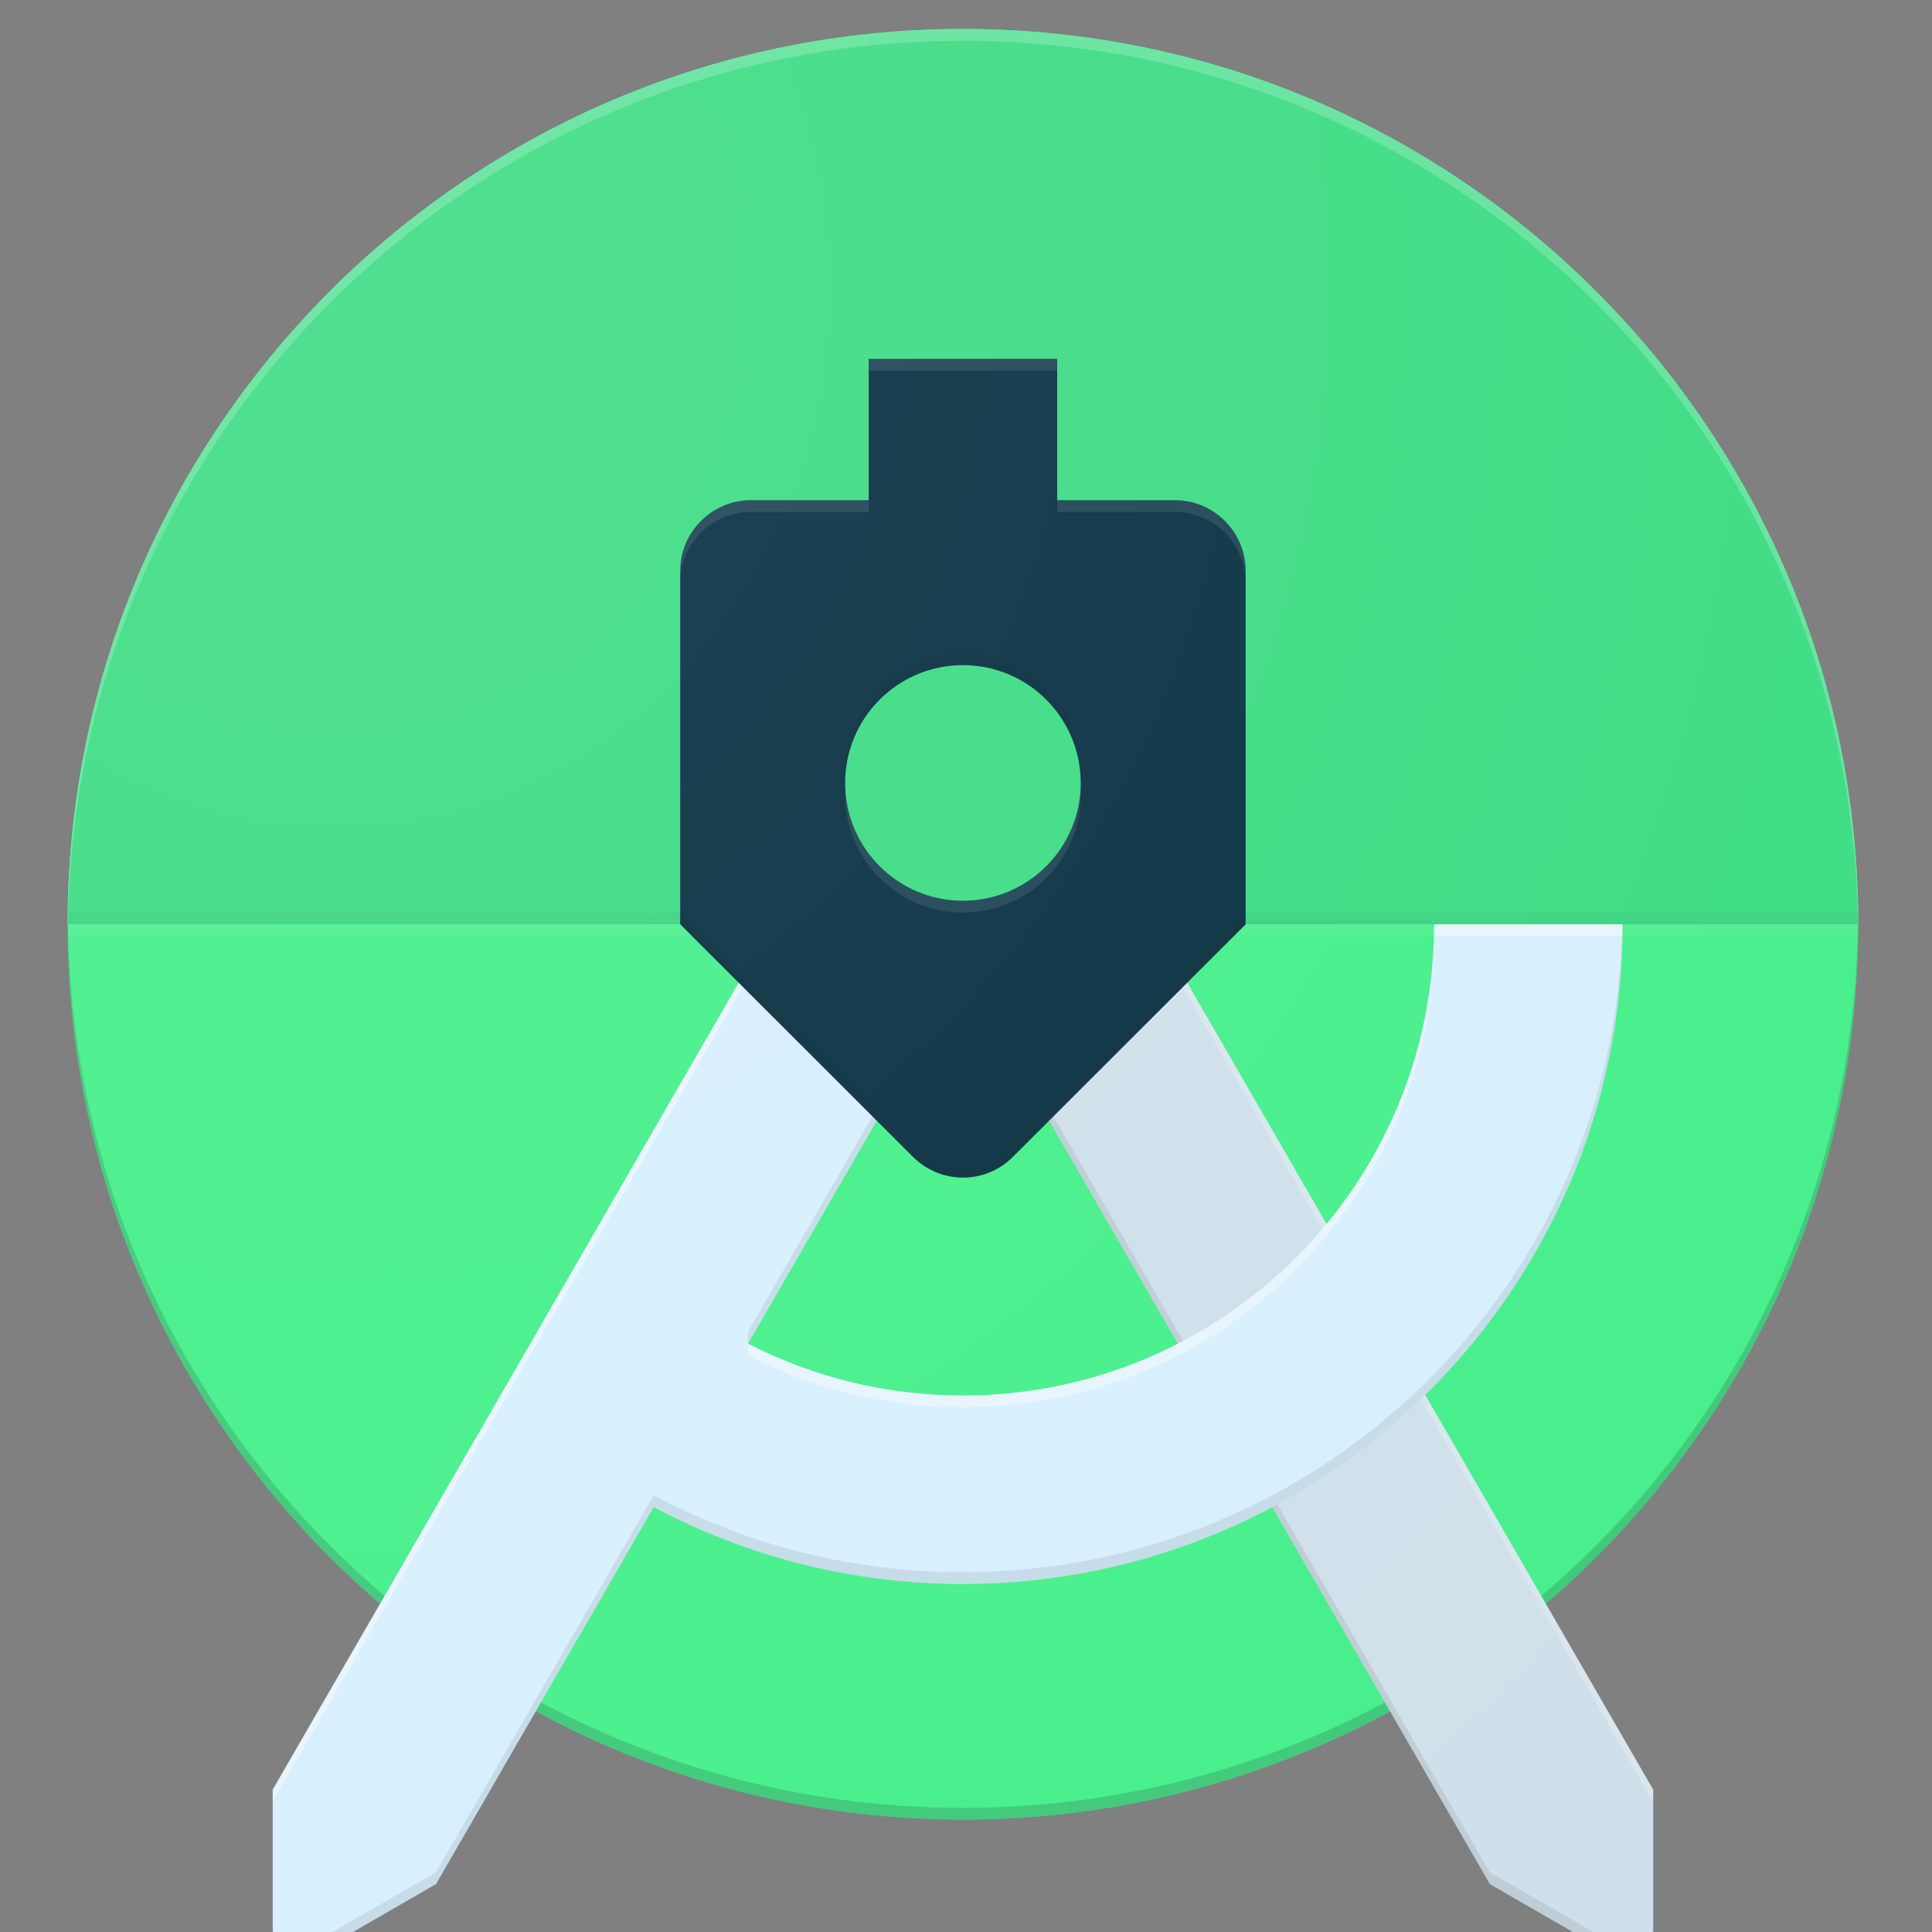 <svg width="200" height="200" viewBox="0 0 200 200" fill="none" xmlns="http://www.w3.org/2000/svg">
<rect x="0" y="0" width="200" height="200" fill="#808080" stroke="none"/>
<g clip-path="url(#clip0_3194_10)">
<path d="M99.683 188.366C150.871 188.366 192.366 146.871 192.366 95.683C192.366 44.496 150.871 3 99.683 3C48.496 3 7 44.496 7 95.683C7 146.871 48.496 188.366 99.683 188.366Z" fill="#45EF8A"/>
<path d="M99.683 187.147C150.464 187.147 191.683 146.305 192.33 95.683H192.366C192.366 146.866 150.866 188.366 99.683 188.366C48.5 188.366 7 146.866 7 95.683H7.037C7.683 146.305 48.903 187.147 99.683 187.147Z" fill="#263238" fill-opacity="0.2"/>
<path d="M99.683 3C48.5 3 7 44.5 7 95.683H192.366C192.366 44.5 150.866 3 99.683 3Z" fill="#3DDC84"/>
<path d="M99.683 93.244C106.418 93.244 111.878 87.784 111.878 81.049C111.878 74.314 106.418 68.854 99.683 68.854C92.948 68.854 87.488 74.314 87.488 81.049C87.488 87.784 92.948 93.244 99.683 93.244Z" fill="#3DDC84"/>
<path d="M192.366 95.683H7V94.463H192.366V95.683Z" fill="#263238" fill-opacity="0.05"/>
<path d="M192.366 96.903H7V95.683H192.366V96.903Z" fill="white" fill-opacity="0.05"/>
<path d="M99.683 4.22C150.464 4.22 191.683 45.061 192.33 95.683H192.366C192.366 44.5 150.866 3 99.683 3C48.5 3 7 44.5 7 95.683H7.037C7.683 45.061 48.903 4.22 99.683 4.22Z" fill="white" fill-opacity="0.2"/>
<path d="M119.403 95.683H96.867L154.232 195.037L167.464 202.671C167.83 202.878 168.245 203 168.696 203C170.037 203 171.135 201.903 171.135 200.561V185.269L119.403 95.683Z" fill="#D7EFFE"/>
<path opacity="0.3" d="M119.403 95.683H96.867L154.232 195.037L167.464 202.671C167.83 202.878 168.245 203 168.696 203C170.037 203 171.135 201.903 171.135 200.561V185.269L119.403 95.683Z" fill="#BDBDBD"/>
<path d="M171.123 185.269L119.403 95.683H118.696L171.123 186.488V185.269Z" fill="white" fill-opacity="0.2"/>
<path d="M168.684 201.781C168.232 201.781 167.818 201.659 167.452 201.452L154.22 193.817L97.574 95.683H96.867L154.232 195.037L167.464 202.671C167.83 202.878 168.245 203 168.696 203C170.037 203 171.135 201.903 171.135 200.561V199.342C171.123 200.683 170.025 201.781 168.684 201.781Z" fill="#212121" fill-opacity="0.1"/>
<path d="M148.464 95.683C148.464 122.622 126.623 144.464 99.683 144.464C91.671 144.464 84.11 142.525 77.439 139.098L99.683 100.561L102.501 95.683H79.964L28.232 185.269V200.561C28.232 201.903 29.33 203 30.671 203C31.122 203 31.537 202.878 31.903 202.671L45.135 195.037L67.671 156.013C77.22 161.086 88.11 163.976 99.683 163.976C137.403 163.976 167.976 133.403 167.976 95.683H148.464Z" fill="#D7EFFE"/>
<path d="M79.964 95.683L28.232 185.269V186.488L80.671 95.683H79.964ZM99.683 144.464C91.671 144.464 84.11 142.525 77.439 139.098V140.317C84.11 143.744 91.671 145.683 99.683 145.683C126.623 145.683 148.464 123.842 148.464 96.903H167.94C167.952 96.5 167.976 96.098 167.976 95.683H148.464C148.464 122.622 126.623 144.464 99.683 144.464Z" fill="white" fill-opacity="0.4"/>
<path d="M102.501 95.683H101.793L77.427 137.878V139.098L102.501 95.683ZM167.94 95.683C167.281 132.83 136.988 162.756 99.683 162.756C88.11 162.756 77.22 159.866 67.671 154.793L45.135 193.817L31.903 201.452C31.537 201.659 31.122 201.781 30.671 201.781C29.33 201.781 28.232 200.683 28.232 199.342V200.561C28.232 201.903 29.33 203 30.671 203C31.122 203 31.537 202.878 31.903 202.671L45.135 195.037L67.671 156.013C77.22 161.086 88.11 163.976 99.683 163.976C137.403 163.976 167.976 133.403 167.976 95.683H167.94Z" fill="#212121" fill-opacity="0.1"/>
<path d="M121.634 51.781H109.439V37.147H89.927V51.781H77.732C73.707 51.781 70.415 55.073 70.415 59.098V95.683L94.512 119.757C95.842 121.074 97.659 121.903 99.683 121.903C101.707 121.903 103.537 121.086 104.854 119.757L128.951 95.683V59.098C128.951 55.073 125.659 51.781 121.634 51.781ZM99.683 93.244C92.951 93.244 87.488 87.781 87.488 81.049C87.488 74.317 92.951 68.854 99.683 68.854C106.415 68.854 111.878 74.317 111.878 81.049C111.878 87.781 106.415 93.244 99.683 93.244Z" fill="#073042"/>
<path d="M121.634 51.781H109.439V53H121.634C125.659 53 128.951 56.293 128.951 60.317V59.098C128.951 55.074 125.659 51.781 121.634 51.781ZM109.439 37.147H89.927V38.366H109.439V37.147ZM89.927 51.781H77.732C73.707 51.781 70.415 55.074 70.415 59.098V60.317C70.415 56.293 73.707 53 77.732 53H89.927V51.781ZM99.683 93.244C92.951 93.244 87.488 87.781 87.488 81.049V82.269C87.488 89 92.951 94.464 99.683 94.464C106.415 94.464 111.878 89 111.878 82.269V81.049C111.878 87.781 106.415 93.244 99.683 93.244Z" fill="white" fill-opacity="0.1"/>
<path d="M99.683 68.854C106.415 68.854 111.878 74.317 111.878 81.049V79.829C111.878 73.098 106.415 67.634 99.683 67.634C92.951 67.634 87.488 73.098 87.488 79.829V81.049C87.488 74.317 92.951 68.854 99.683 68.854ZM104.854 118.537C103.524 119.854 101.707 120.683 99.683 120.683C97.659 120.683 95.829 119.866 94.512 118.537L70.415 94.464V95.683L94.512 119.756C95.842 121.073 97.659 121.903 99.683 121.903C101.707 121.903 103.537 121.086 104.854 119.756L128.951 95.683V94.464L104.854 118.537Z" fill="#212121" fill-opacity="0.1"/>
<path d="M192.366 95.683C192.366 44.5 150.866 3 99.683 3C48.5 3 7 44.5 7 95.683C7 123.83 19.561 149.025 39.366 166.013L28.244 185.269V200.561C28.244 201.903 29.341 203 30.683 203C31.134 203 31.549 202.878 31.915 202.671L45.146 195.037L55.476 177.159C68.61 184.305 83.671 188.366 99.683 188.366C115.695 188.366 130.756 184.305 143.903 177.159L154.232 195.037L167.464 202.671C167.83 202.879 168.244 203 168.695 203C170.037 203 171.135 201.903 171.135 200.561V185.269L160.013 166.013C179.805 149.025 192.366 123.83 192.366 95.683Z" fill="url(#paint0_radial_3194_10)"/>
</g>
<defs>
<radialGradient id="paint0_radial_3194_10" cx="0" cy="0" r="1" gradientUnits="userSpaceOnUse" gradientTransform="translate(34.266 30.062) scale(219.664 237.006)">
<stop stop-color="white" stop-opacity="0.1"/>
<stop offset="1" stop-color="white" stop-opacity="0"/>
</radialGradient>
<clipPath id="clip0_3194_10">
<rect width="200" height="200" fill="white"/>
</clipPath>
</defs>
</svg>
